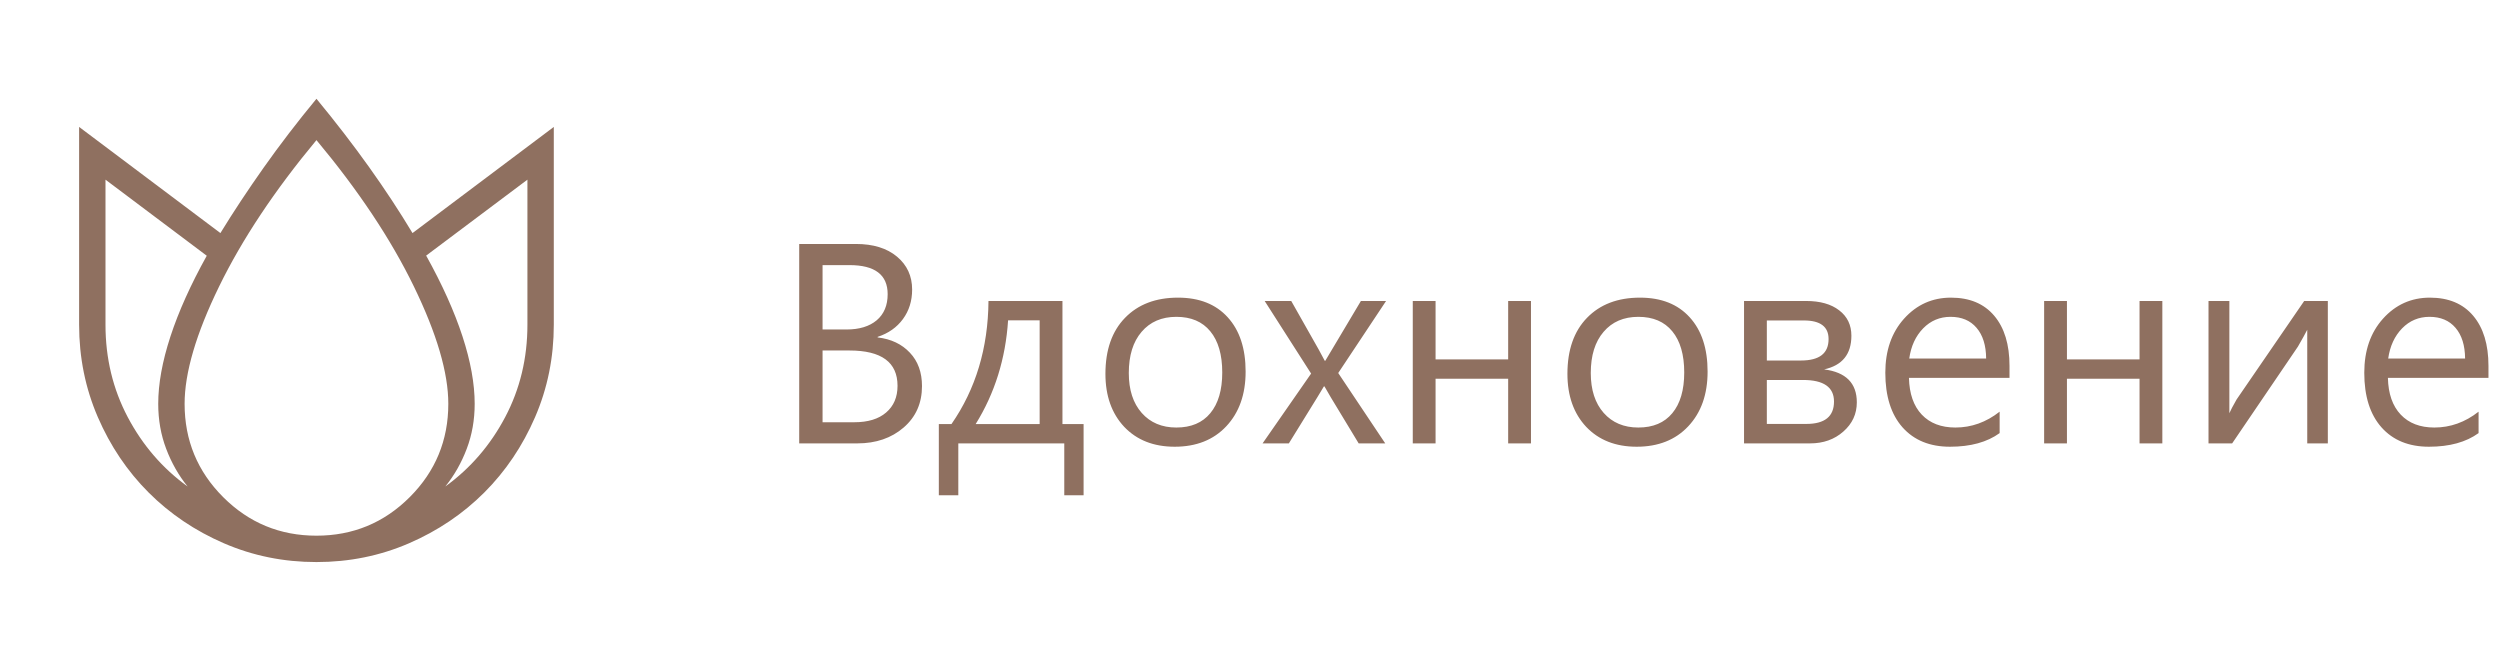 <?xml version="1.0" encoding="UTF-8"?> <svg xmlns="http://www.w3.org/2000/svg" width="158" height="41" viewBox="0 0 158 41" fill="none"> <mask id="mask0_184_213" style="mask-type:alpha" maskUnits="userSpaceOnUse" x="0" y="0" width="40" height="41"> <rect y="0.522" width="40" height="40" fill="#D9D9D9"></rect> </mask> <g mask="url(#mask0_184_213)"> <path d="M20 6.243C21.212 7.711 22.322 9.152 23.33 10.565C24.339 11.979 25.252 13.367 26.07 14.73L35 8.022V20.522C35 22.593 34.605 24.54 33.816 26.365C33.026 28.19 31.956 29.777 30.606 31.128C29.255 32.478 27.668 33.548 25.843 34.338C24.018 35.127 22.07 35.522 20 35.522C17.93 35.522 15.982 35.127 14.157 34.338C12.332 33.548 10.745 32.478 9.394 31.128C8.044 29.777 6.974 28.19 6.184 26.365C5.395 24.54 5 22.593 5 20.522V8.022L13.93 14.73C14.748 13.395 15.661 12.014 16.67 10.586C17.678 9.159 18.788 7.711 20 6.243ZM6.667 11.355V20.522C6.667 22.642 7.136 24.59 8.075 26.367C9.014 28.143 10.275 29.603 11.856 30.746C11.287 30.041 10.836 29.247 10.502 28.363C10.167 27.48 10 26.533 10 25.522C10 24.259 10.257 22.841 10.771 21.267C11.285 19.694 12.05 17.992 13.067 16.163L6.667 11.355ZM20 8.855C17.35 12.043 15.299 15.128 13.846 18.109C12.393 21.089 11.667 23.561 11.667 25.522C11.667 27.828 12.479 29.793 14.104 31.418C15.729 33.043 17.694 33.855 20 33.855C22.306 33.855 24.271 33.043 25.896 31.418C27.521 29.793 28.333 27.828 28.333 25.522C28.333 23.561 27.607 21.086 26.154 18.099C24.701 15.112 22.65 12.031 20 8.855ZM33.333 11.355L26.933 16.154C27.95 17.983 28.715 19.684 29.229 21.258C29.743 22.831 30 24.253 30 25.522C30 26.533 29.833 27.48 29.498 28.363C29.164 29.247 28.713 30.041 28.144 30.746C29.725 29.603 30.986 28.143 31.925 26.367C32.864 24.59 33.333 22.642 33.333 20.522V11.355Z" fill="#8F7060"></path> </g> <path d="M50.51 28.022V15.419H54.096C55.185 15.419 56.05 15.685 56.688 16.218C57.327 16.752 57.647 17.446 57.647 18.301C57.647 19.016 57.453 19.637 57.066 20.165C56.68 20.692 56.147 21.067 55.467 21.29V21.325C56.316 21.424 56.996 21.747 57.506 22.292C58.016 22.831 58.27 23.534 58.27 24.401C58.27 25.479 57.884 26.352 57.11 27.02C56.337 27.688 55.361 28.022 54.184 28.022H50.51ZM51.986 16.755V20.824H53.498C54.307 20.824 54.942 20.631 55.405 20.244C55.868 19.851 56.1 19.3 56.1 18.591C56.1 17.367 55.294 16.755 53.683 16.755H51.986ZM51.986 22.151V26.686H53.99C54.857 26.686 55.528 26.481 56.003 26.071C56.483 25.661 56.724 25.098 56.724 24.383C56.724 22.895 55.71 22.151 53.683 22.151H51.986ZM68.483 31.3H67.262V28.022H60.565V31.3H59.334V26.8H60.134C61.669 24.586 62.448 21.993 62.472 19.022H67.147V26.8H68.483V31.3ZM65.706 26.8V20.244H63.711C63.553 22.67 62.87 24.855 61.663 26.8H65.706ZM74.24 28.233C72.91 28.233 71.847 27.814 71.05 26.976C70.259 26.132 69.863 25.016 69.863 23.628C69.863 22.116 70.276 20.935 71.103 20.086C71.929 19.236 73.045 18.811 74.451 18.811C75.793 18.811 76.839 19.224 77.589 20.05C78.345 20.877 78.723 22.022 78.723 23.487C78.723 24.922 78.315 26.074 77.501 26.941C76.692 27.802 75.606 28.233 74.24 28.233ZM74.346 20.024C73.42 20.024 72.688 20.34 72.148 20.973C71.609 21.6 71.34 22.467 71.34 23.575C71.34 24.641 71.612 25.482 72.157 26.097C72.702 26.712 73.432 27.02 74.346 27.02C75.277 27.02 75.992 26.718 76.49 26.115C76.994 25.511 77.246 24.653 77.246 23.54C77.246 22.415 76.994 21.547 76.49 20.938C75.992 20.329 75.277 20.024 74.346 20.024ZM87.6 19.022L84.576 23.575L87.547 28.022H85.868L84.102 25.104C83.99 24.922 83.858 24.694 83.706 24.419H83.671C83.642 24.471 83.504 24.7 83.258 25.104L81.456 28.022H79.795L82.862 23.61L79.927 19.022H81.606L83.346 22.098C83.475 22.327 83.601 22.561 83.724 22.801H83.759L86.009 19.022H87.6ZM96.758 28.022H95.316V23.935H90.728V28.022H89.287V19.022H90.728V22.713H95.316V19.022H96.758V28.022ZM103.438 28.233C102.107 28.233 101.044 27.814 100.247 26.976C99.456 26.132 99.061 25.016 99.061 23.628C99.061 22.116 99.474 20.935 100.3 20.086C101.126 19.236 102.242 18.811 103.648 18.811C104.99 18.811 106.036 19.224 106.786 20.05C107.542 20.877 107.92 22.022 107.92 23.487C107.92 24.922 107.513 26.074 106.698 26.941C105.89 27.802 104.803 28.233 103.438 28.233ZM103.543 20.024C102.617 20.024 101.885 20.34 101.346 20.973C100.807 21.6 100.537 22.467 100.537 23.575C100.537 24.641 100.81 25.482 101.354 26.097C101.899 26.712 102.629 27.02 103.543 27.02C104.475 27.02 105.189 26.718 105.688 26.115C106.191 25.511 106.443 24.653 106.443 23.54C106.443 22.415 106.191 21.547 105.688 20.938C105.189 20.329 104.475 20.024 103.543 20.024ZM110.223 28.022V19.022H114.143C115.027 19.022 115.725 19.218 116.234 19.611C116.75 20.003 117.008 20.54 117.008 21.219C117.008 22.385 116.434 23.094 115.285 23.346C116.662 23.522 117.351 24.216 117.351 25.429C117.351 26.162 117.066 26.777 116.498 27.275C115.936 27.773 115.235 28.022 114.397 28.022H110.223ZM111.664 20.253V22.784H113.826C114.986 22.784 115.566 22.333 115.566 21.43C115.566 20.645 115.045 20.253 114.002 20.253H111.664ZM111.664 24.014V26.792H114.16C115.326 26.792 115.909 26.32 115.909 25.377C115.909 24.468 115.256 24.014 113.949 24.014H111.664ZM127.001 23.882H120.646C120.67 24.884 120.939 25.658 121.455 26.203C121.971 26.748 122.68 27.02 123.582 27.02C124.596 27.02 125.527 26.686 126.377 26.018V27.372C125.586 27.946 124.54 28.233 123.239 28.233C121.968 28.233 120.969 27.826 120.242 27.011C119.516 26.191 119.152 25.04 119.152 23.557C119.152 22.157 119.548 21.017 120.339 20.138C121.136 19.253 122.123 18.811 123.301 18.811C124.479 18.811 125.39 19.192 126.034 19.954C126.679 20.715 127.001 21.773 127.001 23.127V23.882ZM125.524 22.661C125.519 21.829 125.316 21.181 124.918 20.718C124.525 20.256 123.978 20.024 123.274 20.024C122.595 20.024 122.018 20.267 121.543 20.753C121.068 21.24 120.775 21.876 120.664 22.661H125.524ZM136.66 28.022H135.219V23.935H130.631V28.022H129.189V19.022H130.631V22.713H135.219V19.022H136.66V28.022ZM147.119 28.022H145.818V20.841C145.689 21.093 145.493 21.448 145.229 21.905L141.072 28.022H139.578V19.022H140.896V26.115C140.967 25.945 141.119 25.655 141.354 25.245L145.625 19.022H147.119V28.022ZM157.271 23.882H150.916C150.939 24.884 151.209 25.658 151.725 26.203C152.24 26.748 152.949 27.02 153.852 27.02C154.865 27.02 155.797 26.686 156.646 26.018V27.372C155.855 27.946 154.81 28.233 153.509 28.233C152.237 28.233 151.238 27.826 150.512 27.011C149.785 26.191 149.422 25.04 149.422 23.557C149.422 22.157 149.817 21.017 150.608 20.138C151.405 19.253 152.393 18.811 153.57 18.811C154.748 18.811 155.659 19.192 156.304 19.954C156.948 20.715 157.271 21.773 157.271 23.127V23.882ZM155.794 22.661C155.788 21.829 155.586 21.181 155.188 20.718C154.795 20.256 154.247 20.024 153.544 20.024C152.864 20.024 152.287 20.267 151.812 20.753C151.338 21.24 151.045 21.876 150.934 22.661H155.794Z" fill="#8F7060"></path> </svg> 